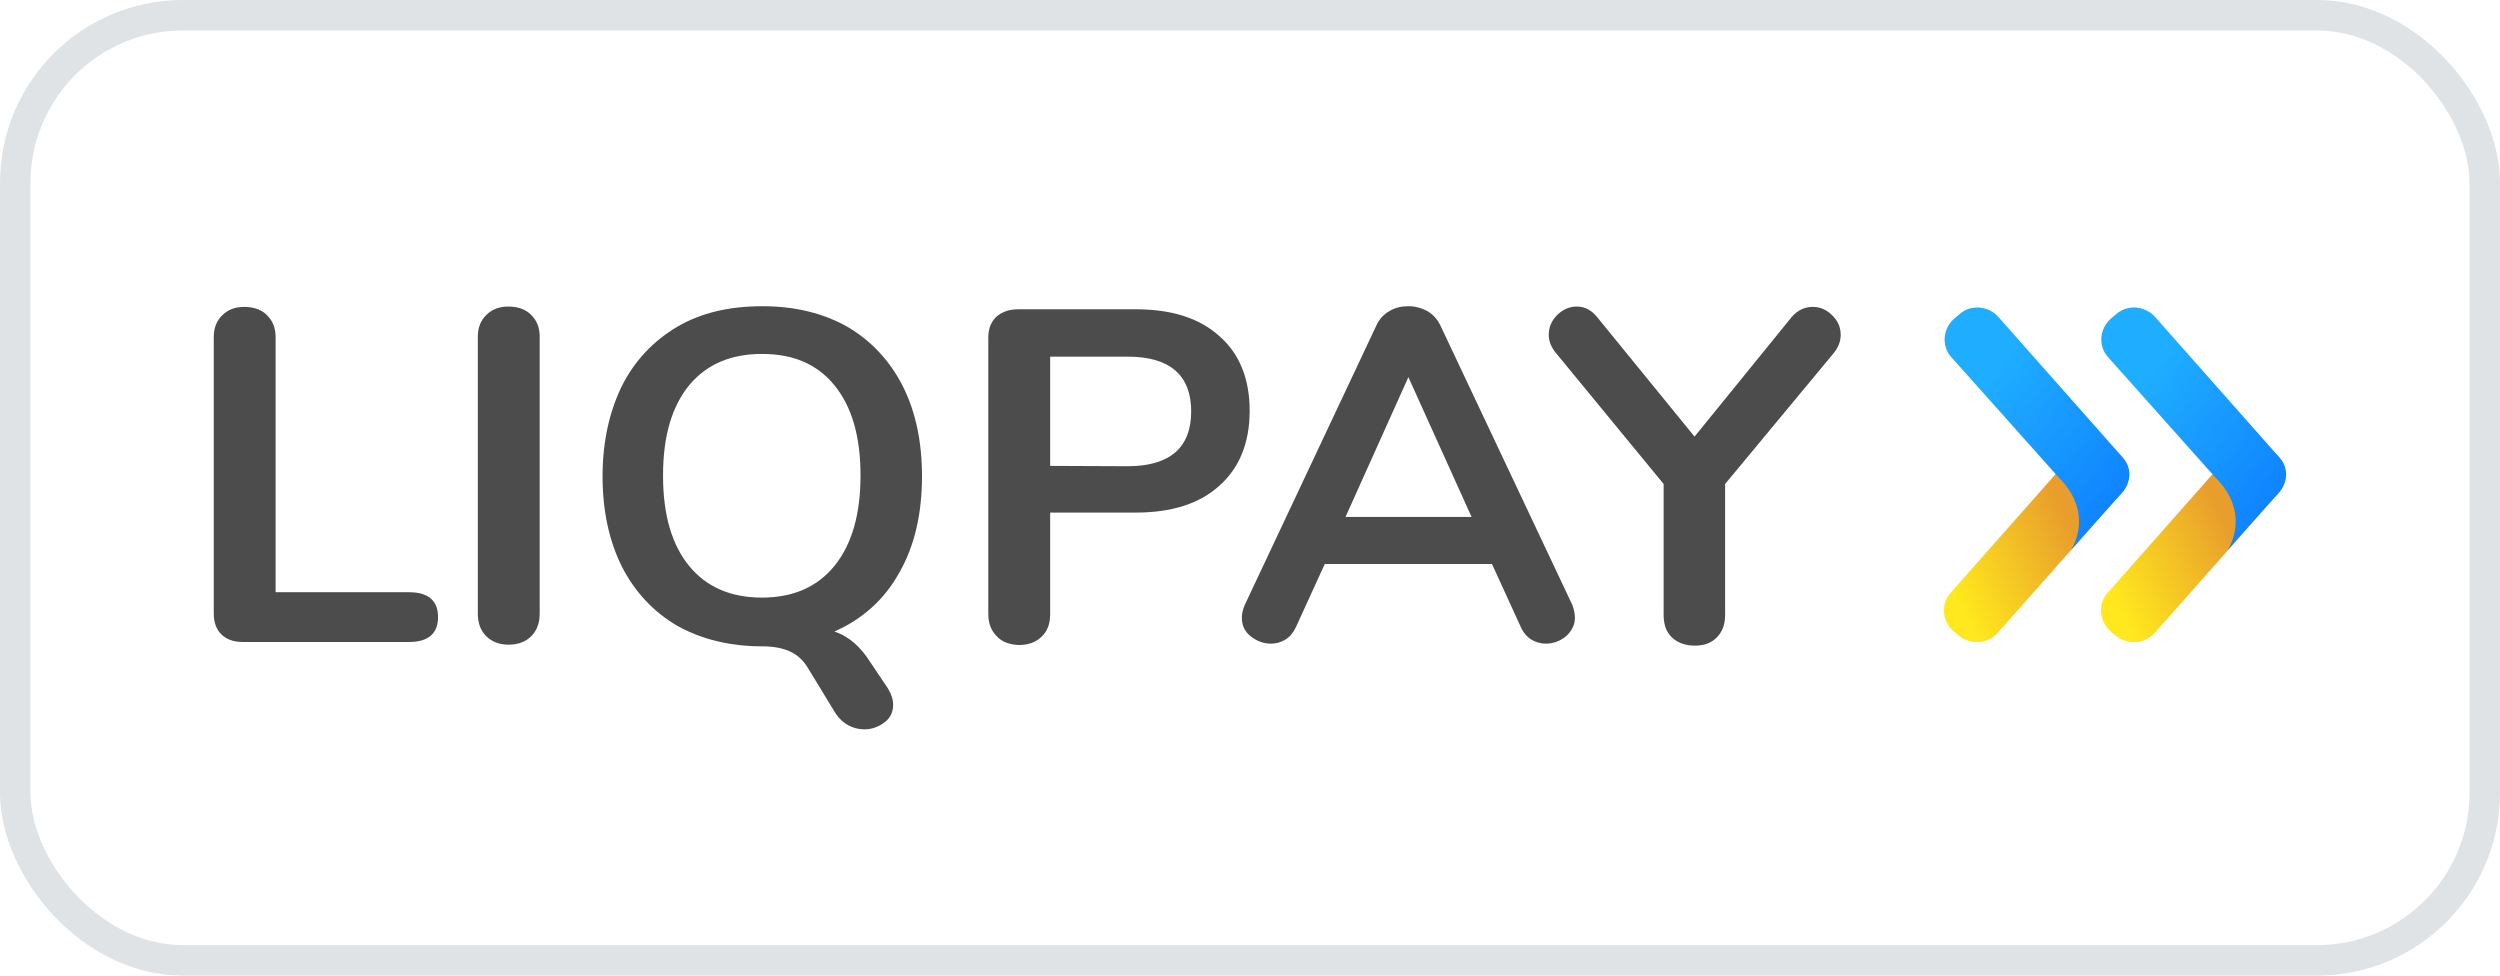 <svg width="82" height="32" viewBox="0 0 82 32" fill="none" xmlns="http://www.w3.org/2000/svg">
<rect x="0.5" y="0.5" width="81" height="31" rx="5.5" stroke="#DFE3E6"/>
<g clip-path="url(#clip0_166_1116)">
<path fill-rule="evenodd" clip-rule="evenodd" d="M64.242 20.847L64.086 20.715C63.707 20.395 63.64 19.811 63.986 19.436L68.044 14.85C68.367 14.475 68.958 14.409 69.337 14.751L69.493 14.883C69.872 15.203 69.939 15.787 69.593 16.162L65.535 20.748C65.212 21.123 64.644 21.167 64.242 20.847Z" fill="url(#paint0_linear_166_1116)"/>
<path opacity="0.4" fill-rule="evenodd" clip-rule="evenodd" d="M68.835 17.022L69.003 16.835C69.014 16.813 69.036 16.791 69.047 16.769C68.869 16.967 68.679 17.176 68.501 17.386C68.635 17.243 68.746 17.121 68.835 17.022Z" fill="url(#paint1_radial_166_1116)"/>
<path fill-rule="evenodd" clip-rule="evenodd" d="M69.616 14.994L65.558 10.408C65.235 10.033 64.644 9.967 64.265 10.309L64.109 10.441C63.73 10.761 63.663 11.345 64.008 11.72L67.431 15.556L67.509 15.644C68.523 16.647 68.178 17.639 67.921 18.058C68.122 17.827 68.323 17.595 68.512 17.386C68.691 17.176 68.88 16.967 69.058 16.768C69.237 16.57 69.404 16.383 69.515 16.261C69.906 15.886 69.961 15.368 69.616 14.994Z" fill="url(#paint2_linear_166_1116)"/>
<path fill-rule="evenodd" clip-rule="evenodd" d="M69.393 20.847L69.237 20.715C68.858 20.395 68.791 19.811 69.136 19.436L73.194 14.85C73.517 14.475 74.108 14.409 74.487 14.751L74.643 14.883C75.022 15.203 75.089 15.787 74.744 16.162L70.686 20.748C70.363 21.123 69.794 21.167 69.393 20.847Z" fill="url(#paint3_linear_166_1116)"/>
<path opacity="0.4" fill-rule="evenodd" clip-rule="evenodd" d="M73.974 17.022L74.141 16.835C74.152 16.813 74.175 16.791 74.186 16.769C74.007 16.967 73.818 17.176 73.64 17.386C73.773 17.243 73.896 17.121 73.974 17.022Z" fill="url(#paint4_radial_166_1116)"/>
<path fill-rule="evenodd" clip-rule="evenodd" d="M74.755 14.994L70.698 10.408C70.374 10.033 69.783 9.967 69.404 10.309L69.248 10.441C68.869 10.761 68.802 11.345 69.148 11.72L72.57 15.556L72.648 15.644C73.663 16.647 73.317 17.639 73.061 18.058C73.261 17.827 73.462 17.595 73.652 17.386C73.83 17.176 74.019 16.967 74.198 16.768C74.376 16.57 74.543 16.383 74.655 16.261C75.045 15.886 75.101 15.368 74.755 14.994Z" fill="url(#paint5_linear_166_1116)"/>
<path fill-rule="evenodd" clip-rule="evenodd" d="M7.256 20.803C7.1 20.649 7.011 20.418 7.011 20.131V11.059C7.011 10.761 7.1 10.529 7.289 10.342C7.479 10.155 7.713 10.066 8.014 10.066C8.315 10.066 8.583 10.155 8.761 10.342C8.95 10.529 9.04 10.761 9.04 11.059V19.425H13.421C14.045 19.425 14.368 19.701 14.368 20.241C14.368 20.781 14.045 21.057 13.421 21.057H7.958C7.657 21.057 7.423 20.969 7.256 20.803Z" fill="#4B4C4B"/>
<path fill-rule="evenodd" clip-rule="evenodd" d="M15.951 20.869C15.762 20.681 15.673 20.439 15.673 20.13V11.047C15.673 10.749 15.762 10.518 15.951 10.33C16.141 10.143 16.375 10.055 16.676 10.055C16.977 10.055 17.245 10.143 17.423 10.33C17.613 10.518 17.702 10.749 17.702 11.047V20.13C17.702 20.428 17.613 20.681 17.423 20.869C17.233 21.056 16.988 21.145 16.676 21.145C16.386 21.145 16.141 21.056 15.951 20.869Z" fill="#4B4C4B"/>
<path fill-rule="evenodd" clip-rule="evenodd" d="M29.295 23.118C29.295 22.931 29.228 22.754 29.116 22.567L28.559 21.74C28.236 21.222 27.846 20.869 27.366 20.715C28.291 20.307 29.005 19.668 29.495 18.786C29.997 17.915 30.242 16.846 30.242 15.622C30.242 14.486 30.031 13.494 29.607 12.656C29.183 11.83 28.581 11.179 27.79 10.716C27.01 10.275 26.073 10.044 25.014 10.044C23.933 10.044 23.008 10.253 22.216 10.716C21.436 11.179 20.823 11.819 20.399 12.656C19.987 13.505 19.764 14.486 19.764 15.622C19.764 16.746 19.976 17.738 20.399 18.587C20.823 19.414 21.425 20.064 22.216 20.527C23.008 20.968 23.933 21.2 25.014 21.2C25.393 21.2 25.694 21.266 25.928 21.376C26.162 21.486 26.352 21.663 26.497 21.905L27.411 23.405C27.522 23.57 27.667 23.702 27.823 23.79C27.991 23.879 28.169 23.923 28.358 23.923C28.604 23.923 28.827 23.834 29.016 23.691C29.206 23.548 29.295 23.349 29.295 23.118ZM28.225 15.6C28.225 16.879 27.935 17.871 27.366 18.565C26.798 19.26 26.006 19.601 24.992 19.601C23.977 19.601 23.175 19.26 22.606 18.565C22.038 17.871 21.748 16.901 21.748 15.6C21.748 14.299 22.038 13.329 22.606 12.634C23.175 11.951 23.966 11.609 24.992 11.609C26.017 11.609 26.798 11.94 27.366 12.634C27.935 13.329 28.225 14.299 28.225 15.6Z" fill="#4B4C4B"/>
<path fill-rule="evenodd" clip-rule="evenodd" d="M32.416 20.131C32.416 20.44 32.505 20.682 32.695 20.869C32.862 21.057 33.118 21.145 33.419 21.156C33.731 21.156 33.977 21.068 34.166 20.881C34.356 20.704 34.445 20.462 34.445 20.142V16.813H37.243C38.425 16.813 39.339 16.526 39.996 15.931C40.654 15.347 40.989 14.52 40.989 13.473C40.989 12.425 40.654 11.599 39.996 11.025C39.339 10.43 38.425 10.144 37.243 10.144H33.397C33.096 10.144 32.862 10.232 32.684 10.386C32.505 10.551 32.416 10.783 32.416 11.081V20.131ZM39.071 13.495C39.071 14.685 38.369 15.292 36.986 15.292L34.445 15.281V11.698H36.986C38.369 11.698 39.071 12.304 39.071 13.495Z" fill="#4B4C4B"/>
<path fill-rule="evenodd" clip-rule="evenodd" d="M51.367 20.869C51.557 20.693 51.657 20.494 51.657 20.263C51.657 20.119 51.624 19.998 51.579 19.855L47.243 10.672C47.142 10.463 46.997 10.309 46.808 10.198C46.618 10.099 46.418 10.044 46.195 10.044C45.972 10.044 45.771 10.088 45.582 10.198C45.381 10.309 45.236 10.474 45.147 10.672L40.822 19.855C40.766 19.987 40.733 20.131 40.733 20.263C40.733 20.505 40.822 20.715 41.022 20.869C41.212 21.023 41.446 21.112 41.68 21.112C41.858 21.112 42.014 21.068 42.159 20.979C42.304 20.891 42.416 20.759 42.505 20.572L43.453 18.499H48.937L49.885 20.572C49.963 20.748 50.085 20.891 50.23 20.979C50.375 21.068 50.542 21.112 50.698 21.112C50.955 21.112 51.178 21.023 51.367 20.869ZM48.268 16.956H44.133L46.195 12.37L48.268 16.956Z" fill="#4B4C4B"/>
<path fill-rule="evenodd" clip-rule="evenodd" d="M59.461 10.066C59.695 10.066 59.906 10.154 60.096 10.341C60.285 10.529 60.375 10.727 60.375 10.992C60.375 11.19 60.297 11.4 60.141 11.587L56.584 15.875V20.163C56.584 20.483 56.495 20.726 56.306 20.913C56.116 21.1 55.882 21.177 55.592 21.177C55.291 21.177 55.035 21.089 54.845 20.913C54.656 20.737 54.567 20.494 54.567 20.163V15.875L51.033 11.576C50.877 11.389 50.799 11.19 50.799 10.981C50.799 10.738 50.888 10.518 51.078 10.33C51.267 10.143 51.49 10.055 51.713 10.055C51.98 10.055 52.192 10.165 52.382 10.396L55.581 14.321L58.769 10.396C58.959 10.176 59.193 10.066 59.461 10.066Z" fill="#4B4C4B"/>
</g>
<defs>
<linearGradient id="paint0_linear_166_1116" x1="65.51" y1="22.278" x2="71.117" y2="19.529" gradientUnits="userSpaceOnUse">
<stop stop-color="#FFE81D"/>
<stop offset="0.707" stop-color="#E89D2C"/>
</linearGradient>
<radialGradient id="paint1_radial_166_1116" cx="0" cy="0" r="1" gradientUnits="userSpaceOnUse" gradientTransform="translate(66.599 17.595) scale(2.718 3.072)">
<stop offset="0.418" stop-color="#123F06" stop-opacity="0.01"/>
<stop offset="1" stop-color="#123F06"/>
</radialGradient>
<linearGradient id="paint2_linear_166_1116" x1="62.946" y1="14.052" x2="68.944" y2="18.731" gradientUnits="userSpaceOnUse">
<stop offset="0.094" stop-color="#1FAEFF"/>
<stop offset="1" stop-color="#0D7CFF"/>
</linearGradient>
<linearGradient id="paint3_linear_166_1116" x1="70.66" y1="22.278" x2="76.267" y2="19.529" gradientUnits="userSpaceOnUse">
<stop stop-color="#FFE81D"/>
<stop offset="0.707" stop-color="#E89D2C"/>
</linearGradient>
<radialGradient id="paint4_radial_166_1116" cx="0" cy="0" r="1" gradientUnits="userSpaceOnUse" gradientTransform="translate(71.743 17.595) scale(2.718 3.072)">
<stop offset="0.418" stop-color="#123F06" stop-opacity="0.01"/>
<stop offset="1" stop-color="#123F06"/>
</radialGradient>
<linearGradient id="paint5_linear_166_1116" x1="68.085" y1="14.052" x2="74.083" y2="18.731" gradientUnits="userSpaceOnUse">
<stop offset="0.094" stop-color="#1FAEFF"/>
<stop offset="1" stop-color="#0D7CFF"/>
</linearGradient>
<clipPath id="clip0_166_1116">
<rect width="68" height="14" fill="white" transform="translate(7 10)"/>
</clipPath>
</defs>
</svg>
